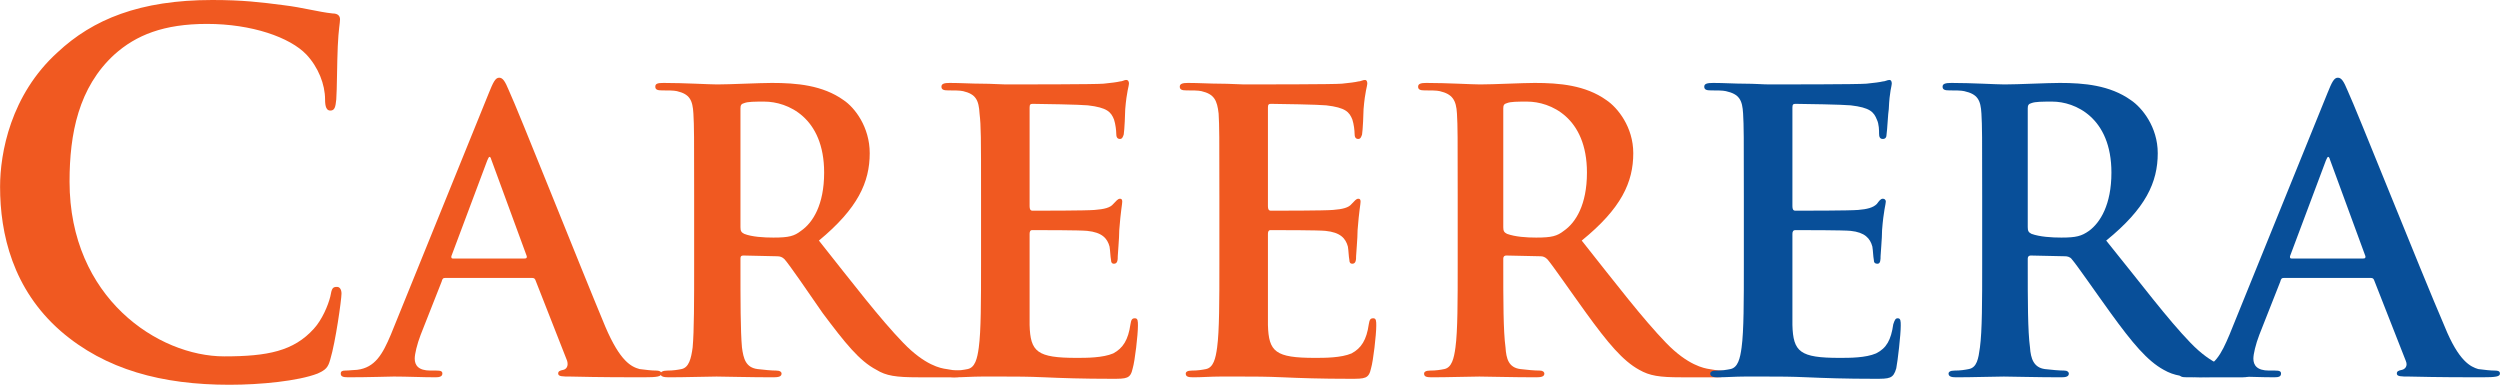 <?xml version="1.0" encoding="UTF-8"?>
<!DOCTYPE svg PUBLIC "-//W3C//DTD SVG 1.1//EN" "http://www.w3.org/Graphics/SVG/1.1/DTD/svg11.dtd">
<!-- Creator: CorelDRAW X7 -->
<svg xmlns="http://www.w3.org/2000/svg" xml:space="preserve" width="33.462mm" height="5.15mm" version="1.1" style="shape-rendering:geometricPrecision; text-rendering:geometricPrecision; image-rendering:optimizeQuality; fill-rule:evenodd; clip-rule:evenodd"
viewBox="0 0 3346 515"
 xmlns:xlink="http://www.w3.org/1999/xlink">
 <defs>
  <style type="text/css">
   <![CDATA[
    .fil1 {fill:#084F99;fill-rule:nonzero}
    .fil0 {fill:#F05921;fill-rule:nonzero}
   ]]>
  </style>
 </defs>
 <g id="Layer_x0020_1">
  <g id="_630239304">
   <path class="fil0" d="M81 443c-64,-56 -81,-130 -81,-193 0,-45 14,-123 77,-180 47,-44 110,-70 207,-70 41,0 65,3 96,7 25,3 46,9 65,11 8,0 10,4 10,8 0,5 -2,13 -3,36 -1,21 -1,58 -2,71 -1,10 -2,15 -8,15 -5,0 -7,-5 -7,-15 0,-20 -9,-43 -25,-60 -22,-23 -73,-41 -133,-41 -58,0 -95,15 -124,41 -48,44 -60,106 -60,170 0,156 119,234 207,234 58,0 93,-7 120,-37 11,-12 19,-31 22,-43 2,-11 3,-13 9,-13 4,0 6,4 6,9 0,8 -8,65 -15,88 -3,11 -6,14 -17,19 -26,10 -76,15 -118,15 -90,0 -166,-20 -226,-72z"/>
   <path class="fil0" d="M596 372c-3,0 -4,1 -5,5l-28 71c-5,13 -8,26 -8,32 0,9 5,16 21,16l8 0c6,0 8,1 8,4 0,4 -4,5 -9,5 -17,0 -39,-1 -56,-1 -5,0 -34,1 -61,1 -7,0 -10,-1 -10,-5 0,-3 2,-4 6,-4 5,0 12,-1 16,-1 24,-3 34,-21 45,-47l131 -323c6,-15 9,-21 14,-21 5,0 8,5 13,17 13,28 96,237 129,316 20,47 35,54 46,57 8,1 16,2 22,2 4,0 7,1 7,4 0,4 -5,5 -24,5 -19,0 -57,0 -98,-1 -10,0 -16,0 -16,-4 0,-3 2,-4 7,-5 4,-1 7,-5 5,-12l-42 -107c-1,-3 -2,-4 -5,-4l-116 0zm106 -26l0 0c3,0 3,-1 3,-3l-47 -128c-1,-2 -1,-5 -3,-5 -1,0 -2,3 -3,5l-48 128c0,2 0,3 2,3l96 0z"/>
   <path class="fil0" d="M929 262c0,-79 0,-93 -1,-110 -1,-18 -5,-26 -22,-30 -4,-1 -13,-1 -20,-1 -6,0 -9,-1 -9,-5 0,-4 3,-5 11,-5 28,0 61,2 72,2 17,0 57,-2 73,-2 33,0 68,3 96,23 15,10 35,36 35,71 0,39 -16,74 -68,117 46,58 82,105 113,137 29,30 50,34 58,35 6,1 11,2 15,2 4,0 6,2 6,4 0,4 -4,5 -10,5l-49 0c-30,0 -43,-2 -56,-10 -23,-12 -42,-36 -72,-76 -20,-29 -44,-64 -51,-72 -3,-3 -6,-4 -10,-4l-45 -1c-3,0 -4,1 -4,4l0 8c0,48 0,89 2,111 2,15 5,27 21,29 8,1 19,2 25,2 5,0 7,2 7,4 0,4 -4,5 -11,5 -30,0 -69,-1 -76,-1 -10,0 -43,1 -64,1 -7,0 -11,-1 -11,-5 0,-2 3,-4 9,-4 8,0 14,-1 19,-2 10,-2 13,-14 15,-29 2,-22 2,-63 2,-111l0 -92zm62 42l0 0c0,5 1,7 5,9 10,4 26,5 39,5 21,0 28,-2 37,-9 16,-11 31,-35 31,-78 0,-74 -49,-95 -80,-95 -13,0 -22,0 -27,2 -4,1 -5,3 -5,7l0 159z"/>
   <path class="fil0" d="M1313 262c0,-79 0,-93 -2,-110 -1,-18 -5,-26 -22,-30 -4,-1 -13,-1 -20,-1 -6,0 -9,-1 -9,-5 0,-4 4,-5 11,-5 14,0 30,1 43,1 13,0 25,1 32,1 17,0 121,0 131,-1 10,-1 18,-2 22,-3 3,0 6,-2 8,-2 3,0 4,2 4,5 0,3 -3,10 -5,34 0,5 -1,28 -2,34 -1,3 -2,6 -5,6 -4,0 -5,-3 -5,-7 0,-4 -1,-13 -3,-19 -4,-10 -9,-16 -35,-19 -9,-1 -64,-2 -74,-2 -3,0 -4,1 -4,5l0 132c0,4 1,6 4,6 11,0 71,0 83,-1 13,-1 21,-3 25,-8 4,-4 6,-7 9,-7 2,0 3,1 3,4 0,3 -2,12 -4,38 0,11 -2,32 -2,35 0,4 0,10 -5,10 -3,0 -4,-2 -4,-5 -1,-5 -1,-12 -2,-18 -3,-11 -10,-19 -30,-21 -10,-1 -61,-1 -74,-1 -2,0 -3,2 -3,5l0 41c0,18 0,66 0,81 1,36 10,44 63,44 13,0 35,0 49,-6 13,-7 20,-18 23,-39 1,-6 2,-8 6,-8 4,0 4,4 4,10 0,12 -4,47 -7,57 -3,14 -8,14 -28,14 -39,0 -68,-1 -90,-2 -22,-1 -39,-1 -54,-1 -6,0 -17,0 -30,0 -12,0 -25,1 -36,1 -7,0 -10,-1 -10,-5 0,-2 2,-4 8,-4 8,0 14,-1 19,-2 10,-2 13,-14 15,-29 3,-22 3,-63 3,-111l0 -92z"/>
   <path class="fil0" d="M1632 262c0,-79 0,-93 -1,-110 -2,-18 -6,-26 -23,-30 -4,-1 -13,-1 -20,-1 -6,0 -9,-1 -9,-5 0,-4 4,-5 11,-5 14,0 30,1 43,1 13,0 25,1 32,1 17,0 121,0 131,-1 10,-1 18,-2 22,-3 3,0 6,-2 9,-2 2,0 3,2 3,5 0,3 -3,10 -5,34 0,5 -1,28 -2,34 -1,3 -2,6 -5,6 -4,0 -5,-3 -5,-7 0,-4 -1,-13 -3,-19 -4,-10 -9,-16 -35,-19 -9,-1 -64,-2 -74,-2 -3,0 -4,1 -4,5l0 132c0,4 1,6 4,6 11,0 71,0 83,-1 13,-1 21,-3 25,-8 4,-4 6,-7 9,-7 2,0 3,1 3,4 0,3 -2,12 -4,38 0,11 -2,32 -2,35 0,4 0,10 -5,10 -3,0 -4,-2 -4,-5 -1,-5 -1,-12 -2,-18 -3,-11 -10,-19 -30,-21 -10,-1 -61,-1 -74,-1 -2,0 -3,2 -3,5l0 41c0,18 0,66 0,81 1,36 10,44 63,44 13,0 35,0 49,-6 13,-7 20,-18 23,-39 1,-6 2,-8 6,-8 4,0 4,4 4,10 0,12 -4,47 -7,57 -3,14 -8,14 -28,14 -39,0 -68,-1 -90,-2 -22,-1 -39,-1 -54,-1 -6,0 -17,0 -30,0 -12,0 -25,1 -36,1 -7,0 -10,-1 -10,-5 0,-2 2,-4 8,-4 8,0 14,-1 19,-2 10,-2 13,-14 15,-29 3,-22 3,-63 3,-111l0 -92z"/>
   <path class="fil0" d="M1951 262c0,-79 0,-93 -1,-110 -1,-18 -6,-26 -23,-30 -4,-1 -13,-1 -20,-1 -6,0 -9,-1 -9,-5 0,-4 4,-5 11,-5 28,0 61,2 72,2 18,0 57,-2 73,-2 33,0 68,3 96,23 15,10 36,36 36,71 0,39 -16,74 -69,117 46,58 82,105 113,137 29,30 51,34 58,35 6,1 11,2 15,2 4,0 6,2 6,4 0,4 -3,5 -10,5l-49 0c-29,0 -42,-2 -56,-10 -22,-12 -42,-36 -71,-76 -21,-29 -45,-64 -52,-72 -3,-3 -6,-4 -9,-4l-46 -1c-2,0 -4,1 -4,4l0 8c0,48 0,89 3,111 1,15 4,27 20,29 8,1 19,2 26,2 4,0 6,2 6,4 0,4 -4,5 -11,5 -30,0 -68,-1 -76,-1 -10,0 -43,1 -64,1 -7,0 -10,-1 -10,-5 0,-2 2,-4 8,-4 8,0 14,-1 19,-2 10,-2 13,-14 15,-29 3,-22 3,-63 3,-111l0 -92zm61 42l0 0c0,5 1,7 5,9 11,4 26,5 39,5 21,0 28,-2 37,-9 16,-11 31,-35 31,-78 0,-74 -49,-95 -80,-95 -13,0 -22,0 -27,2 -4,1 -5,3 -5,7l0 159z"/>
   <path class="fil1" d="M2334 262c0,-79 0,-93 -1,-110 -1,-18 -5,-26 -23,-30 -4,-1 -13,-1 -20,-1 -6,0 -9,-1 -9,-5 0,-4 4,-5 12,-5 14,0 29,1 42,1 13,0 25,1 33,1 16,0 120,0 130,-1 10,-1 18,-2 22,-3 3,0 6,-2 9,-2 2,0 3,2 3,5 0,3 -3,10 -4,34 -1,5 -2,28 -3,34 0,3 -1,6 -5,6 -4,0 -5,-3 -5,-7 0,-4 0,-13 -3,-19 -4,-10 -9,-16 -35,-19 -9,-1 -63,-2 -74,-2 -3,0 -4,1 -4,5l0 132c0,4 1,6 4,6 12,0 72,0 84,-1 12,-1 20,-3 25,-8 3,-4 5,-7 8,-7 2,0 4,1 4,4 0,3 -3,12 -5,38 0,11 -2,32 -2,35 0,4 0,10 -4,10 -4,0 -5,-2 -5,-5 -1,-5 -1,-12 -2,-18 -3,-11 -10,-19 -29,-21 -10,-1 -62,-1 -74,-1 -3,0 -4,2 -4,5l0 41c0,18 0,66 0,81 1,36 10,44 63,44 14,0 35,0 49,-6 14,-7 20,-18 23,-39 2,-6 3,-8 6,-8 4,0 4,4 4,10 0,12 -4,47 -6,57 -4,14 -9,14 -29,14 -39,0 -67,-1 -90,-2 -22,-1 -38,-1 -54,-1 -6,0 -17,0 -30,0 -12,0 -25,1 -36,1 -6,0 -10,-1 -10,-5 0,-2 2,-4 8,-4 8,0 14,-1 19,-2 10,-2 13,-14 15,-29 3,-22 3,-63 3,-111l0 -92z"/>
   <path class="fil1" d="M2653 262c0,-79 0,-93 -1,-110 -1,-18 -5,-26 -23,-30 -4,-1 -13,-1 -20,-1 -6,0 -9,-1 -9,-5 0,-4 4,-5 12,-5 27,0 60,2 71,2 18,0 57,-2 74,-2 32,0 67,3 95,23 15,10 36,36 36,71 0,39 -16,74 -69,117 47,58 82,105 113,137 29,30 51,34 59,35 5,1 10,2 14,2 4,0 6,2 6,4 0,4 -3,5 -9,5l-50 0c-29,0 -42,-2 -56,-10 -22,-12 -42,-36 -71,-76 -21,-29 -45,-64 -52,-72 -2,-3 -6,-4 -9,-4l-46 -1c-2,0 -4,1 -4,4l0 8c0,48 0,89 3,111 1,15 5,27 20,29 8,1 20,2 26,2 4,0 6,2 6,4 0,4 -4,5 -10,5 -31,0 -69,-1 -77,-1 -10,0 -43,1 -64,1 -6,0 -10,-1 -10,-5 0,-2 2,-4 8,-4 8,0 14,-1 19,-2 11,-2 13,-14 15,-29 3,-22 3,-63 3,-111l0 -92zm61 42l0 0c0,5 1,7 5,9 11,4 27,5 40,5 20,0 27,-2 37,-9 15,-11 30,-35 30,-78 0,-74 -49,-95 -79,-95 -13,0 -23,0 -28,2 -4,1 -5,3 -5,7l0 159z"/>
   <path class="fil1" d="M3057 372c-3,0 -4,1 -5,5l-28 71c-5,13 -8,26 -8,32 0,9 5,16 21,16l8 0c6,0 8,1 8,4 0,4 -3,5 -9,5 -17,0 -39,-1 -55,-1 -6,0 -35,1 -62,1 -7,0 -10,-1 -10,-5 0,-3 2,-4 6,-4 5,0 12,-1 17,-1 24,-3 33,-21 44,-47l131 -323c6,-15 9,-21 14,-21 5,0 8,5 13,17 13,28 96,237 130,316 19,47 35,54 45,57 8,1 16,2 22,2 5,0 7,1 7,4 0,4 -5,5 -24,5 -19,0 -57,0 -98,-1 -10,0 -16,0 -16,-4 0,-3 2,-4 7,-5 4,-1 8,-5 5,-12l-42 -107c-1,-3 -2,-4 -5,-4l-116 0zm106 -26l0 0c3,0 3,-1 3,-3l-47 -128c-1,-2 -1,-5 -3,-5 -1,0 -2,3 -3,5l-48 128c0,2 0,3 2,3l96 0z"/>
  </g>
 </g>
</svg>
